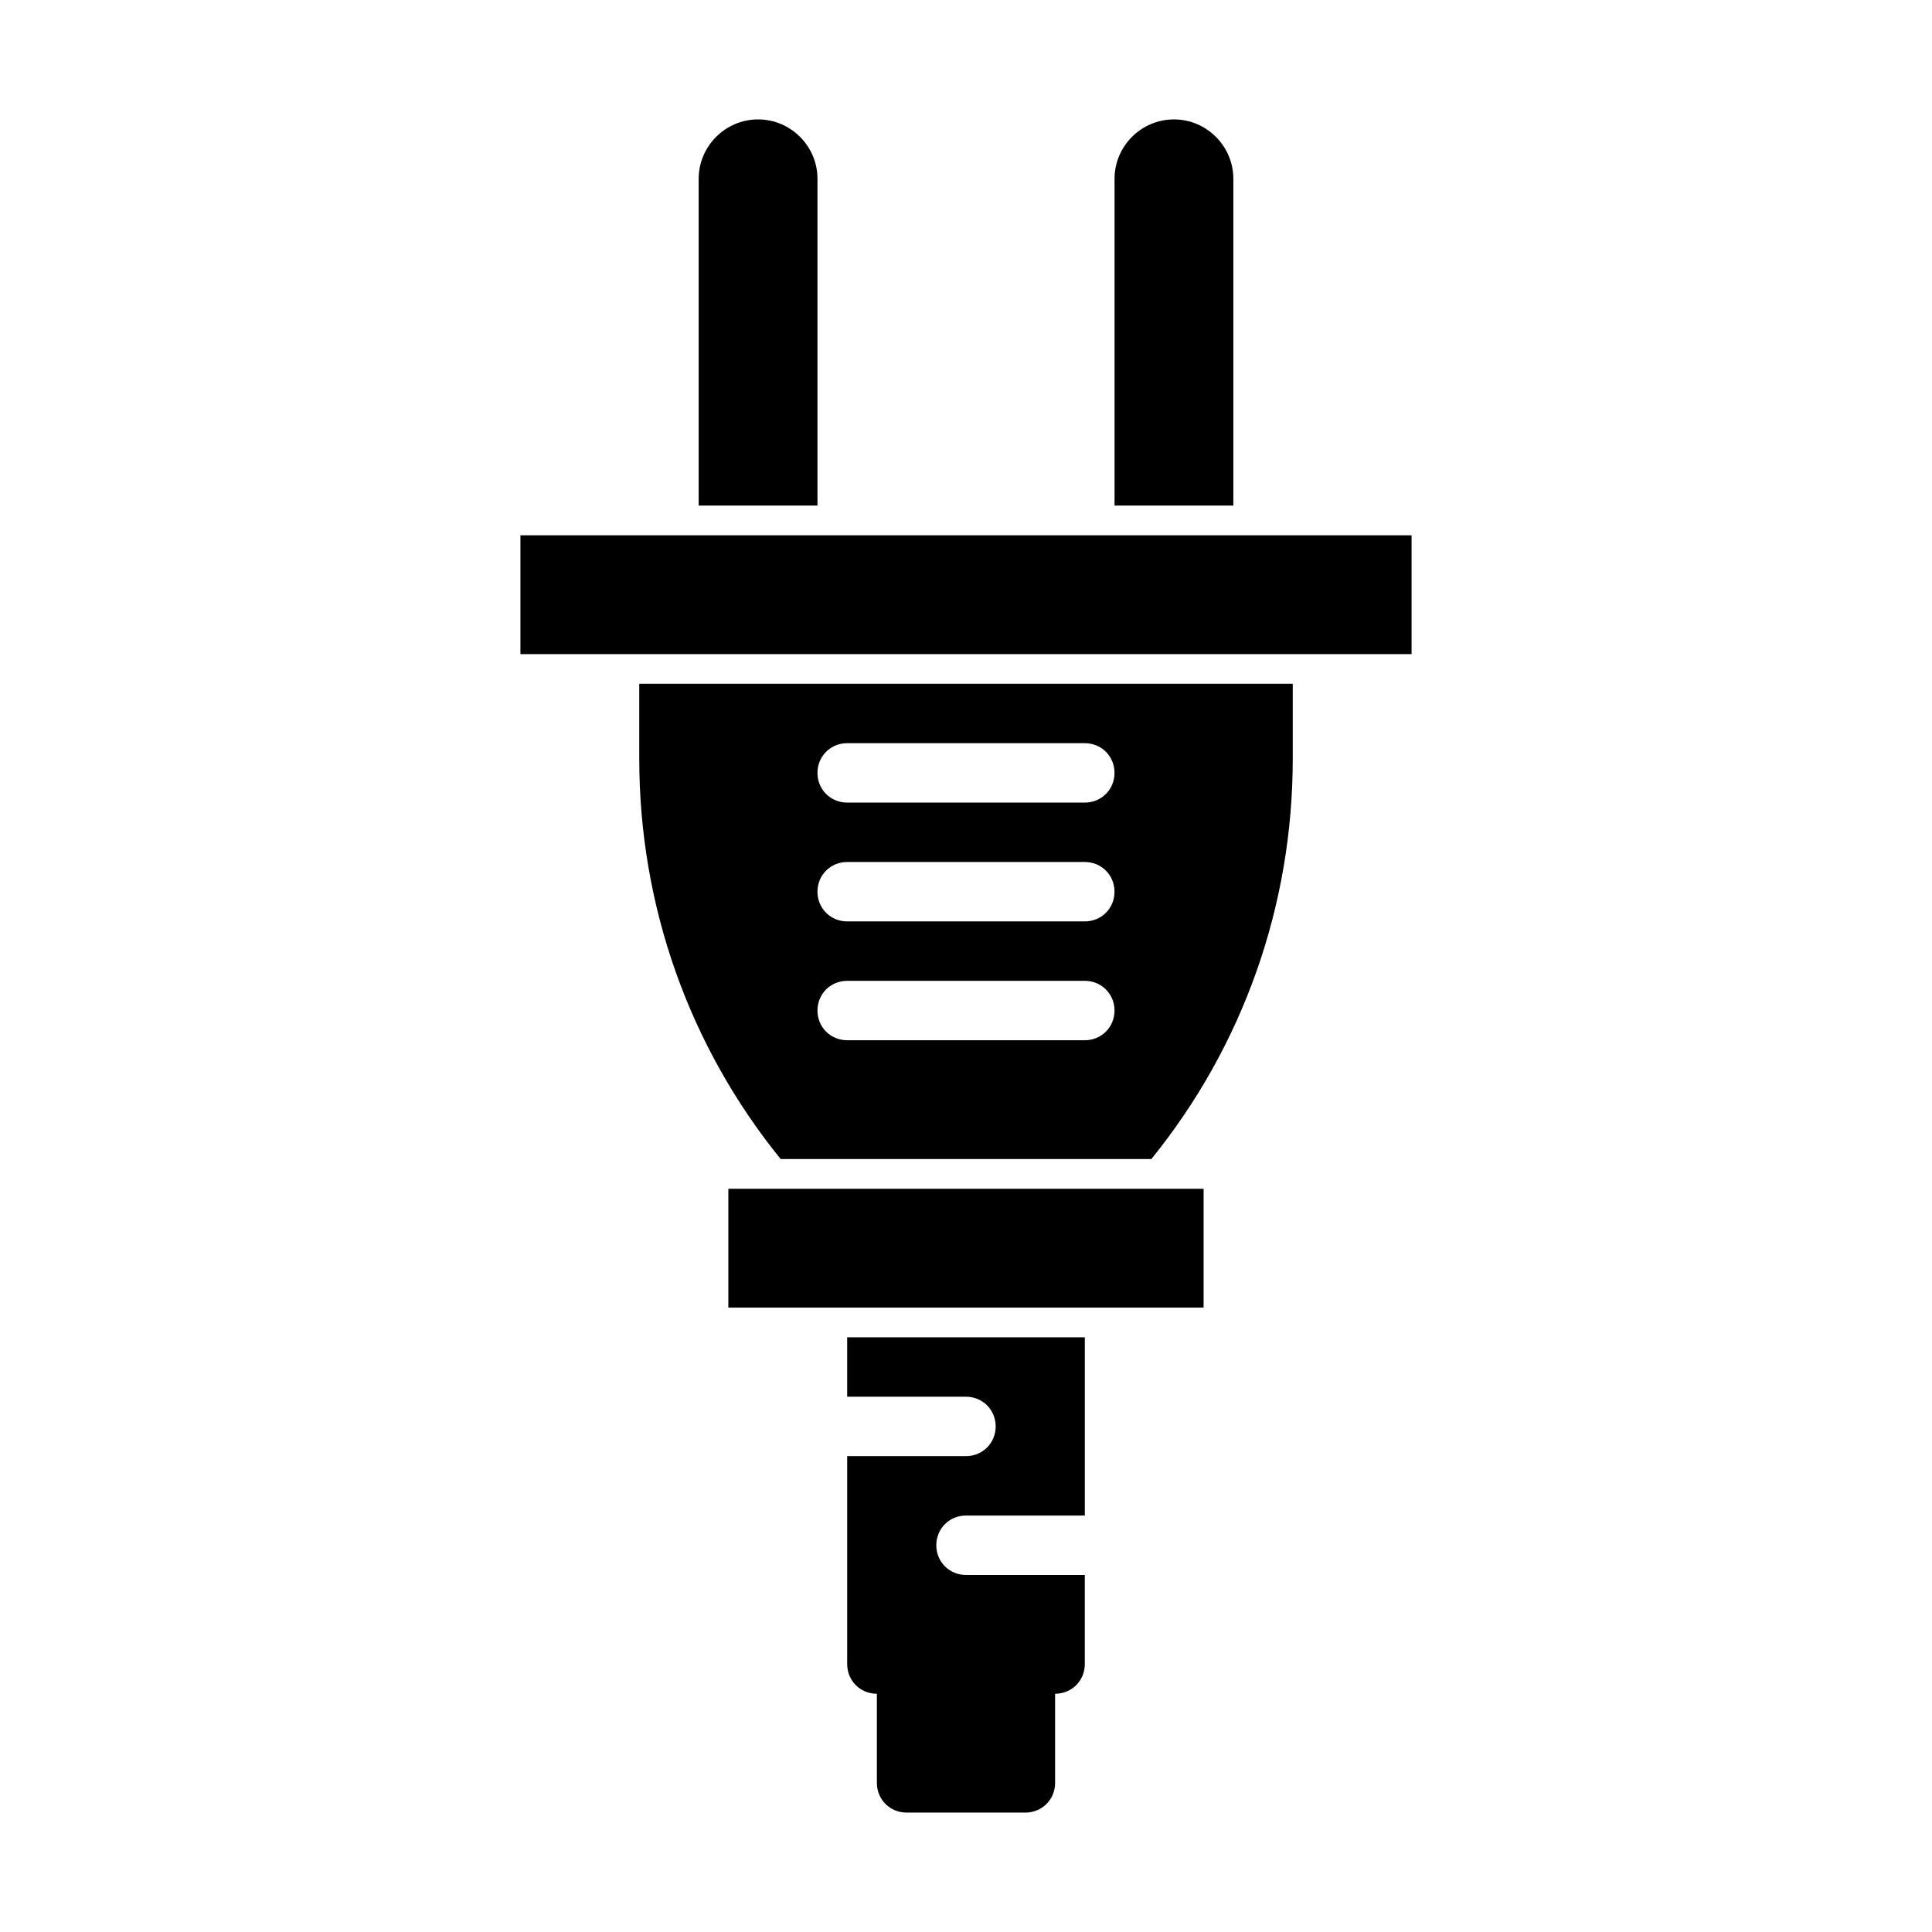 <?xml version="1.0" encoding="UTF-8"?>
<!-- Uploaded to: ICON Repo, www.svgrepo.com, Generator: ICON Repo Mixer Tools -->
<svg fill="#000000" width="800px" height="800px" version="1.1" viewBox="144 144 512 512" xmlns="http://www.w3.org/2000/svg">
 <g>
  <path d="m352.77 277.98h7.871v-86.594c0-8.66-7.086-15.742-15.742-15.742-8.66 0-15.742 7.086-15.742 15.742v86.594z"/>
  <path d="m462.98 277.98h7.871v-86.594c0-8.66-7.086-15.742-15.742-15.742-8.66 0-15.742 7.086-15.742 15.742v86.594z"/>
  <path d="m478.72 285.86h-196.8v31.488h236.16v-31.488z"/>
  <path d="m470.85 325.21h-157.44v19.836c0 39.047 13.227 76.203 37.473 106.11h98.238c24.246-29.914 37.473-67.07 37.473-106.11v-19.836zm-102.34 15.742h62.977c4.41 0 7.871 3.465 7.871 7.871 0 4.41-3.465 7.871-7.871 7.871h-62.977c-4.41 0-7.871-3.465-7.871-7.871-0.004-4.406 3.461-7.871 7.871-7.871zm0 31.488h62.977c4.41 0 7.871 3.465 7.871 7.871 0 4.41-3.465 7.871-7.871 7.871h-62.977c-4.41 0-7.871-3.465-7.871-7.871-0.004-4.406 3.461-7.871 7.871-7.871zm0 47.234c-4.41 0-7.871-3.465-7.871-7.871 0-4.41 3.465-7.871 7.871-7.871h62.977c4.41 0 7.871 3.465 7.871 7.871 0 4.41-3.465 7.871-7.871 7.871z"/>
  <path d="m415.74 498.4h-47.23v15.742h7.871l7.871 0.004h15.742c4.41 0 7.871 3.465 7.871 7.871 0 4.41-3.465 7.871-7.871 7.871h-31.484v55.105c0 4.41 3.465 7.871 7.871 7.871v23.617c0 4.41 3.465 7.871 7.871 7.871h31.488c4.41 0 7.871-3.465 7.871-7.871v-23.617c4.41 0 7.871-3.465 7.871-7.871v-23.617h-31.484c-4.41 0-7.871-3.465-7.871-7.871 0-4.41 3.465-7.871 7.871-7.871h31.488v-47.23h-7.871z"/>
  <path d="m357.8 459.04h-20.781v31.488h125.95v-31.488z"/>
 </g>
</svg>